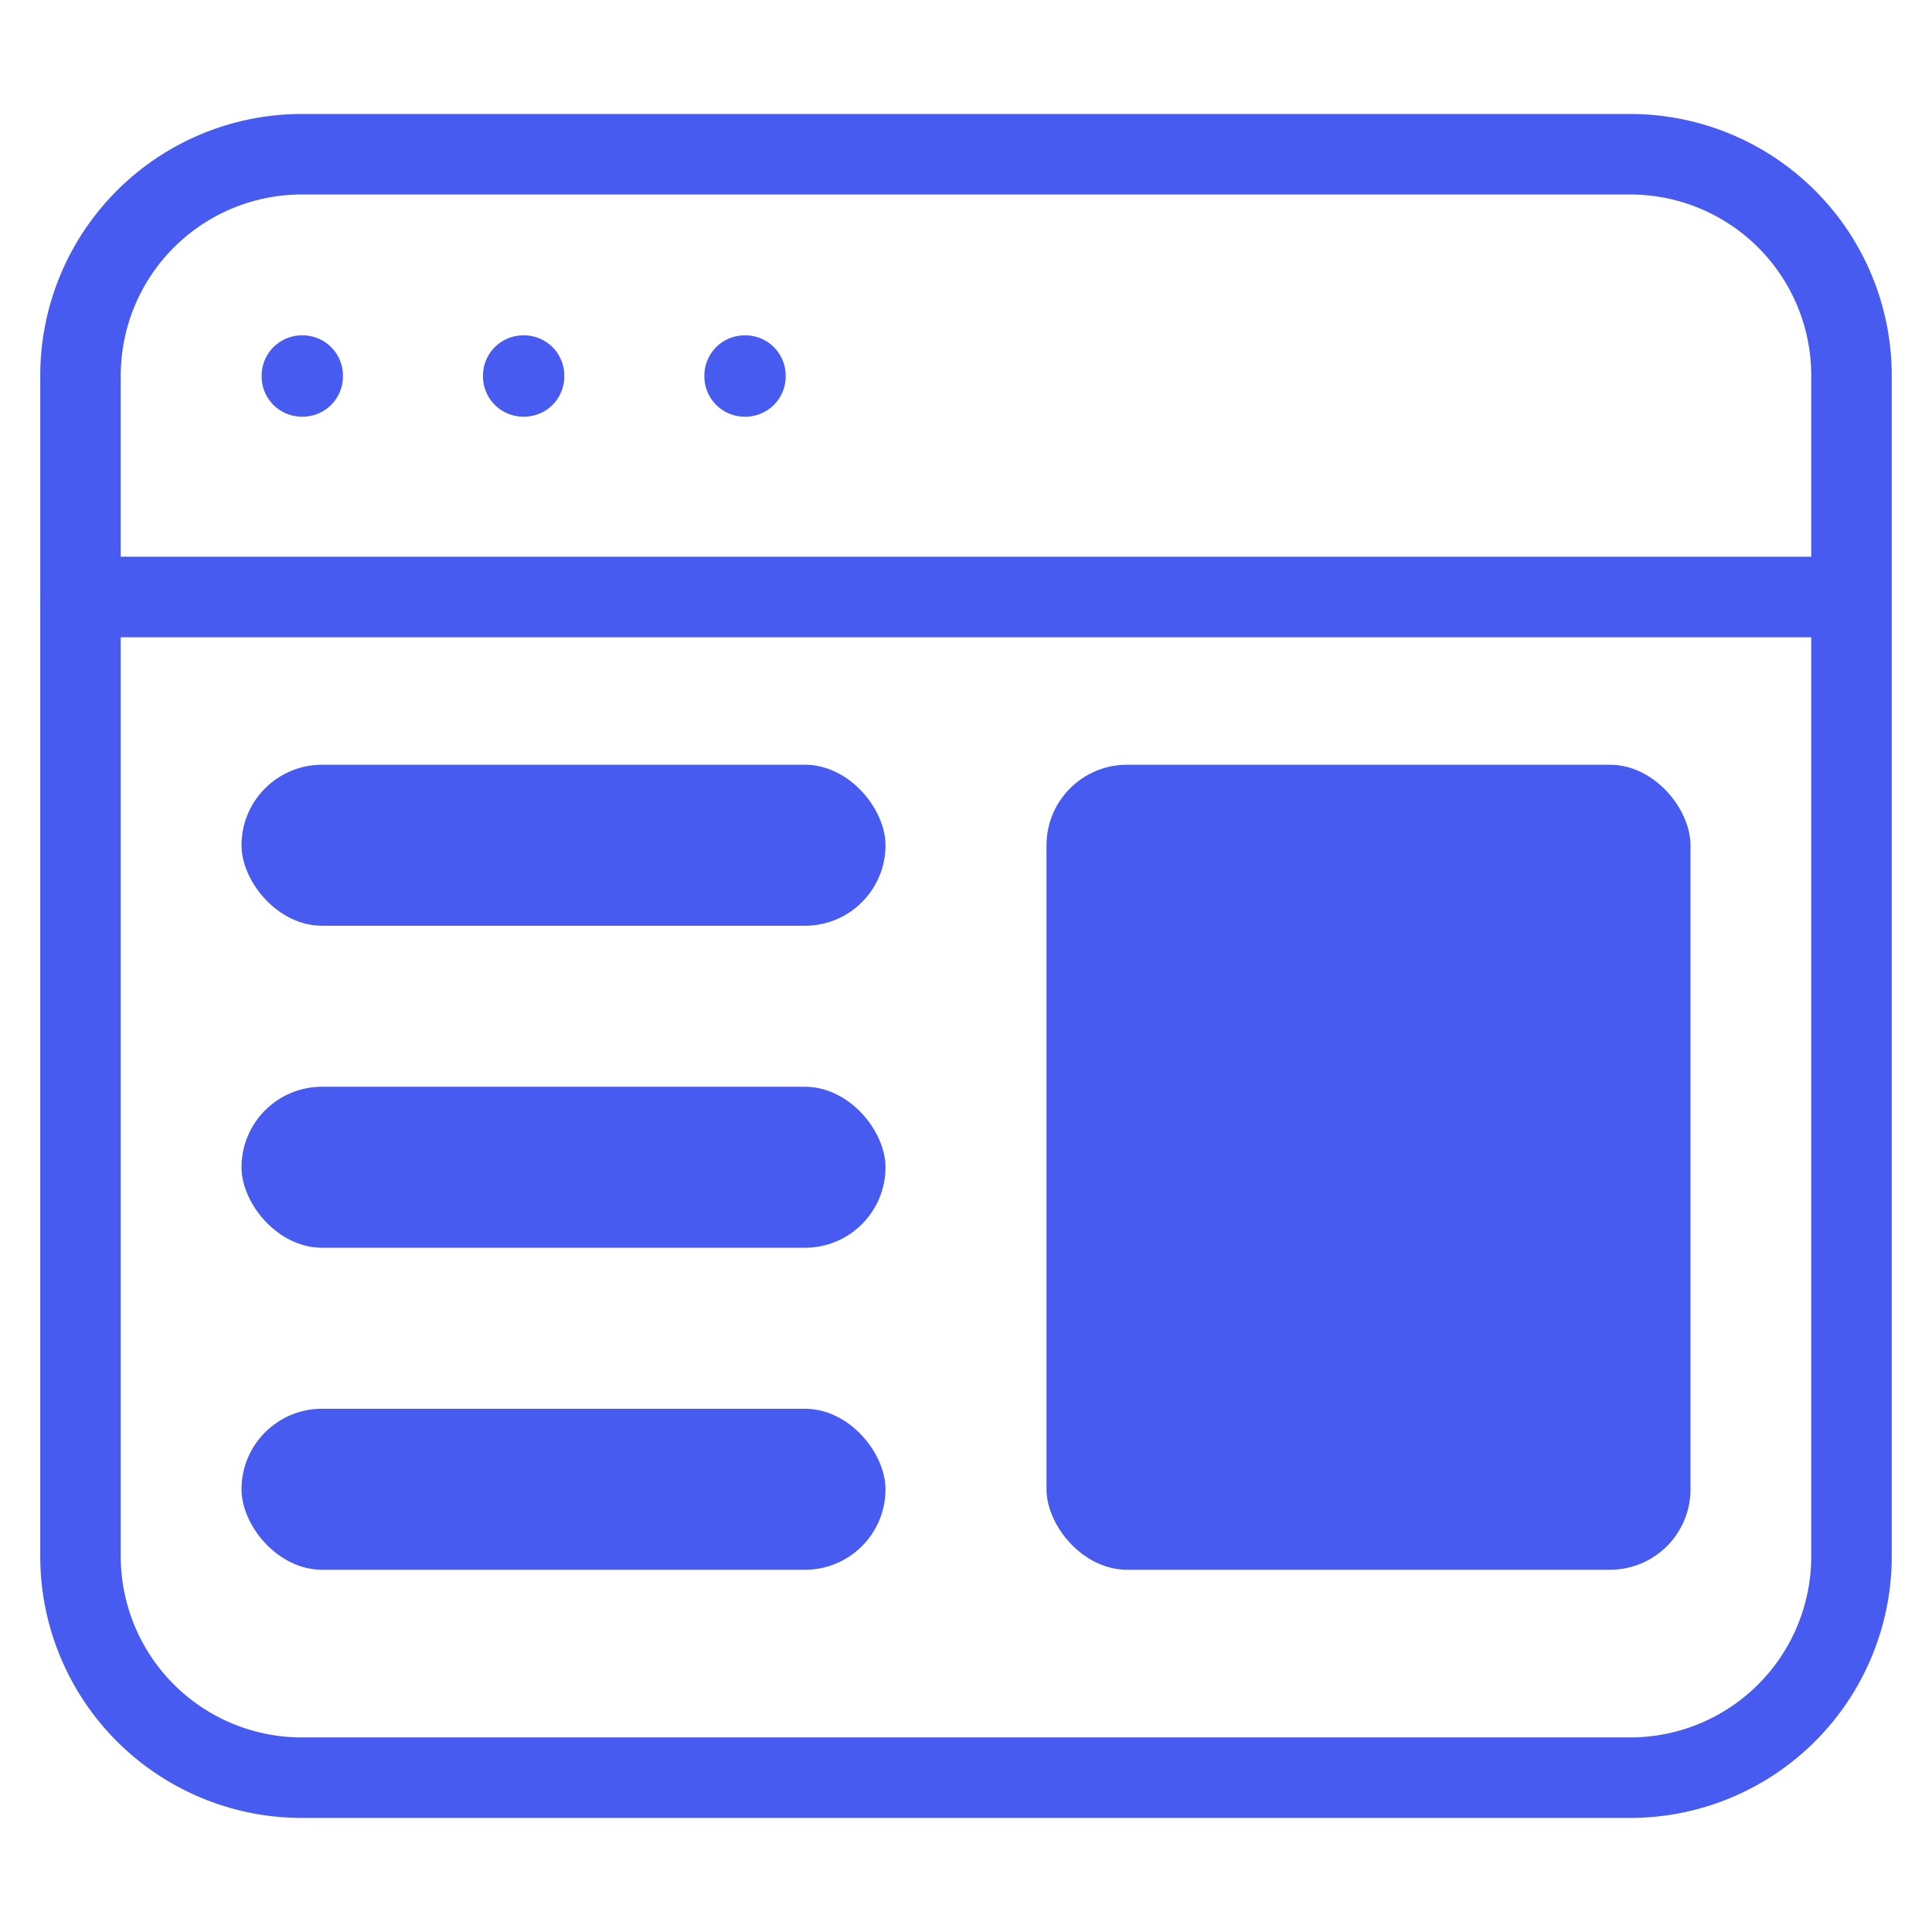 <svg xmlns="http://www.w3.org/2000/svg" width="24" height="24" fill="none" xmlns:v="https://vecta.io/nano"><path d="M1 7.416v11.917a2.75 2.75 0 0 0 2.75 2.75h16.5a2.75 2.75 0 0 0 2.75-2.75V7.416m-22 0v-2.75a2.75 2.75 0 0 1 2.75-2.75h16.5A2.75 2.75 0 0 1 23 4.666v2.75m-22 0h22M3.75 4.666h.01v.01h-.01v-.01zm2.75 0h.01v.01H6.5v-.01zm2.75 0h.01v.01h-.01v-.01z" stroke="#475bf1" stroke-linecap="round" stroke-linejoin="round"/><g fill="#475bf1"><rect x="3" y="9.5" width="8" height="2" rx="1"/><rect x="13" y="9.5" width="8" height="10" rx="1"/><rect x="3" y="13.5" width="8" height="2" rx="1"/><rect x="3" y="17.5" width="8" height="2" rx="1"/></g></svg>